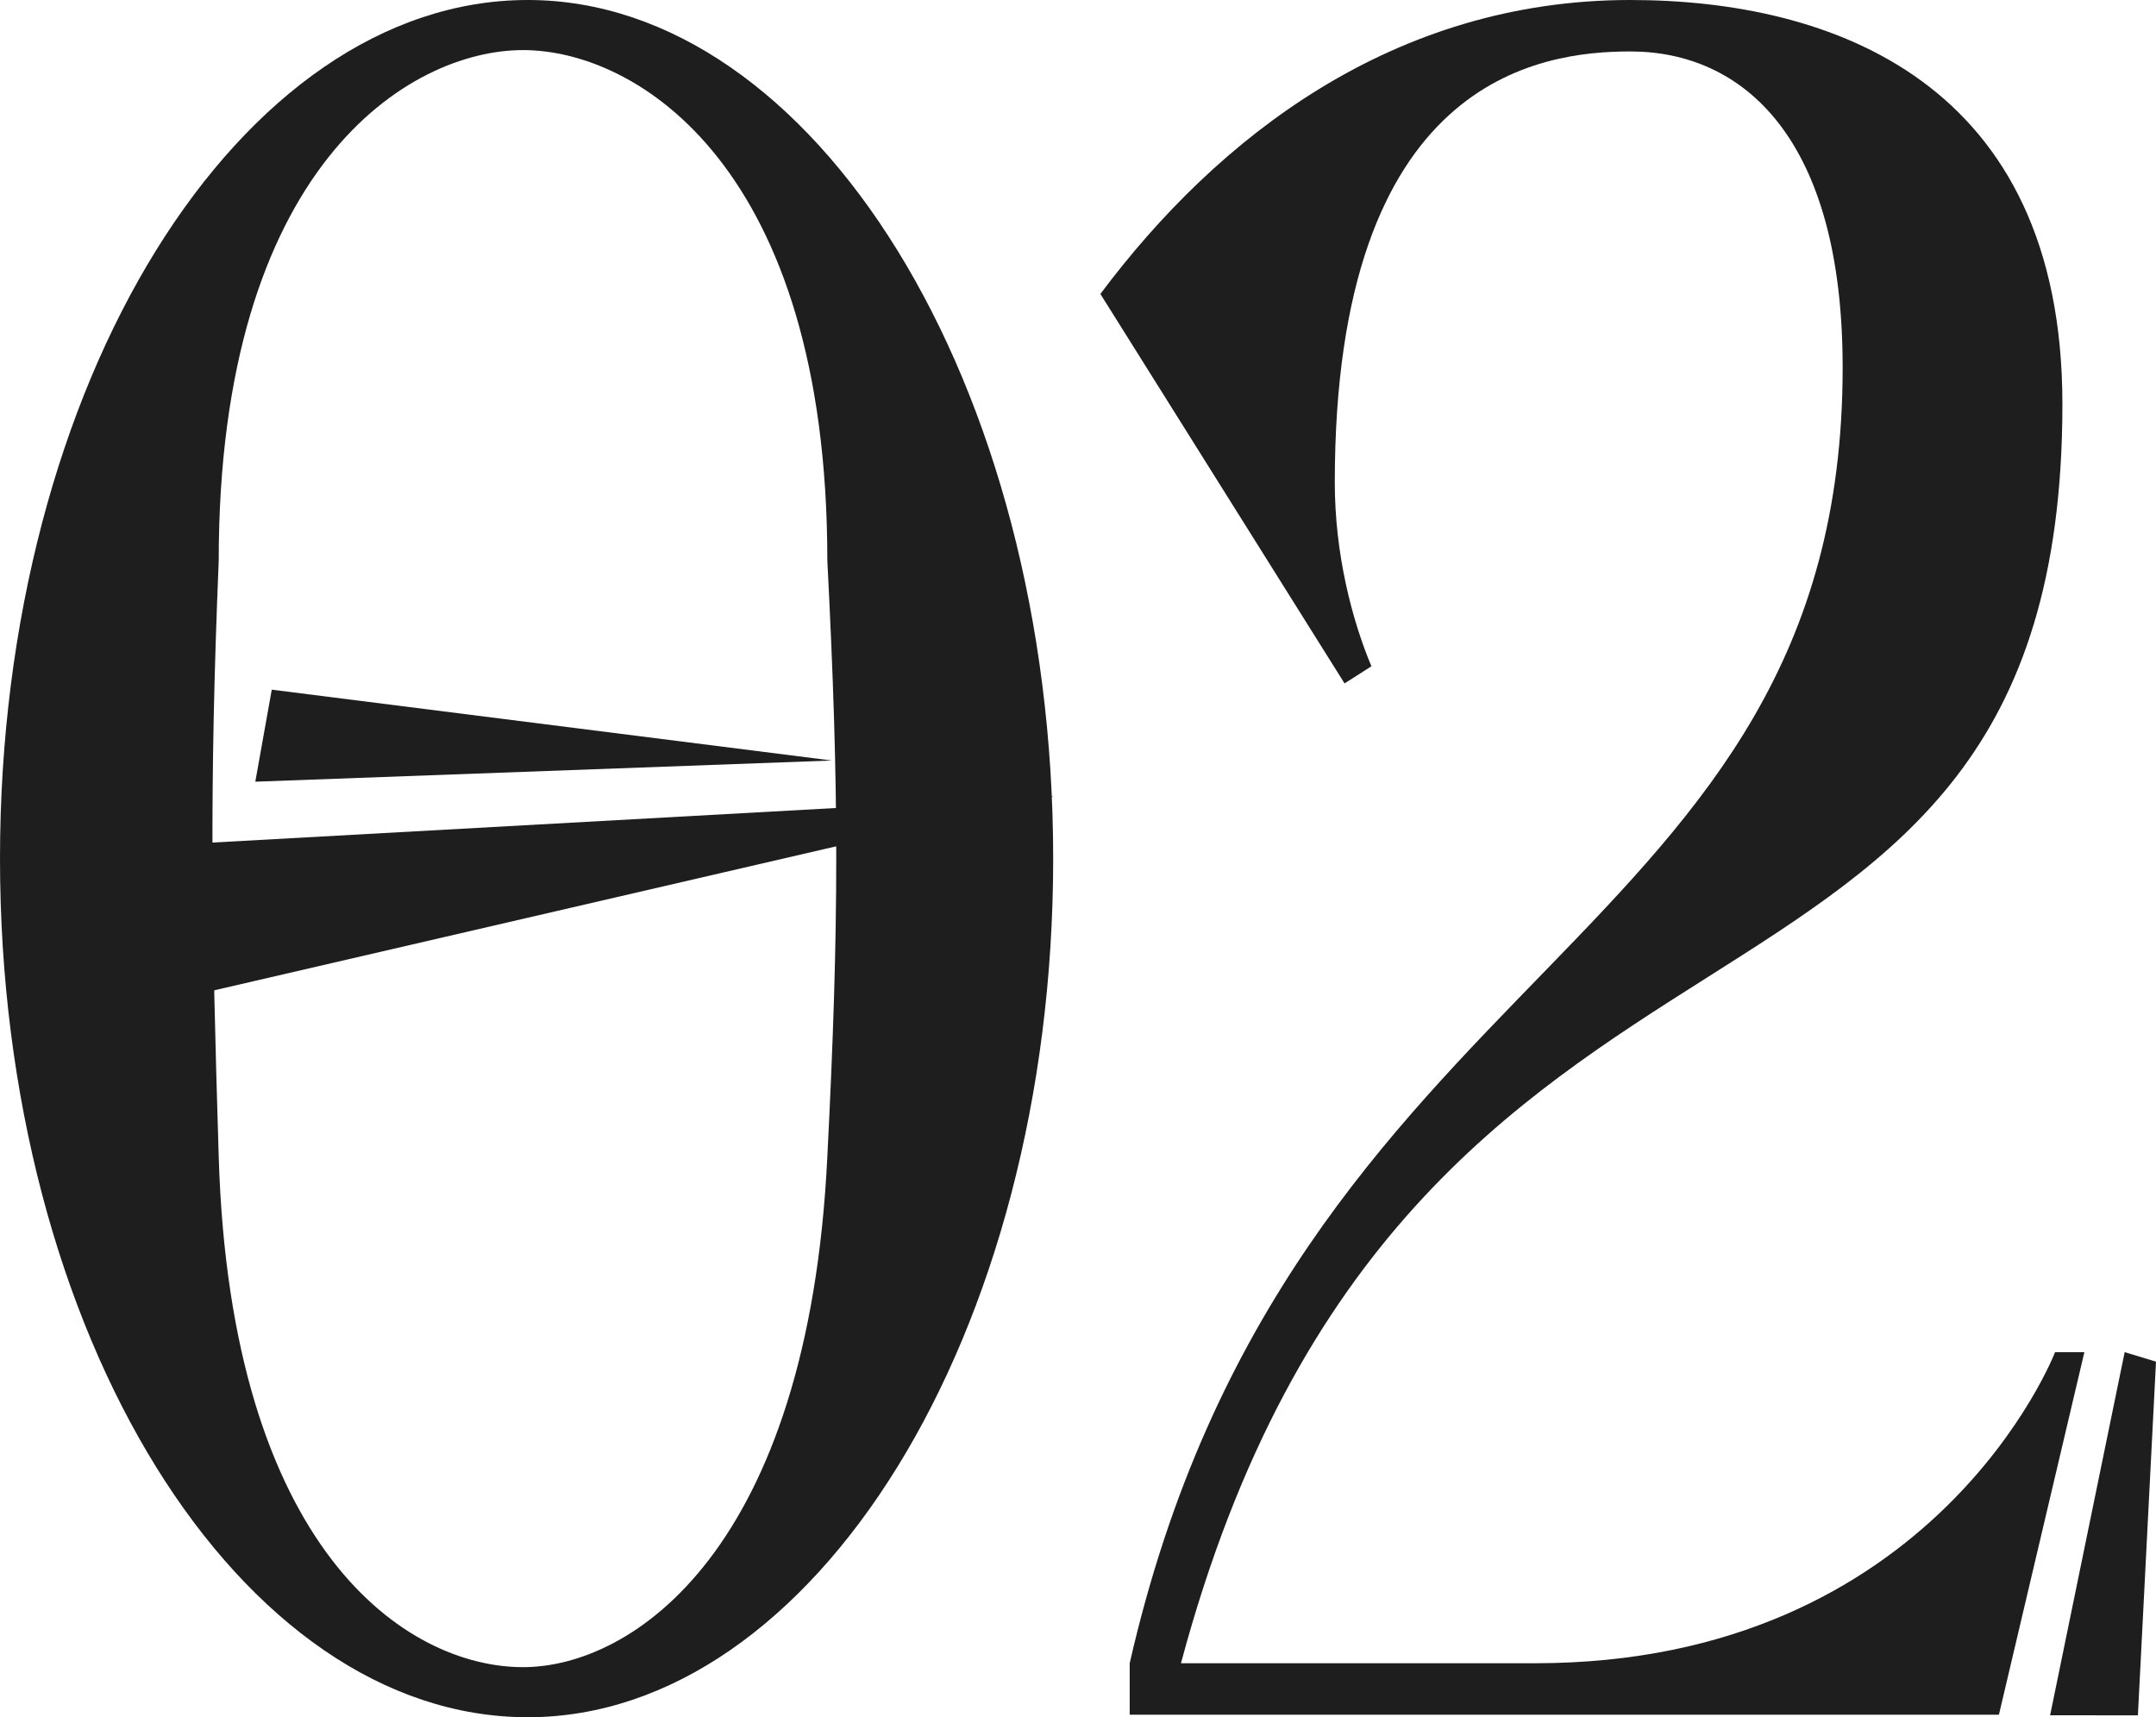 <?xml version="1.0" encoding="UTF-8"?> <svg xmlns="http://www.w3.org/2000/svg" width="172" height="137" viewBox="0 0 172 137" fill="none"><path d="M163.552 136.845L170.556 136.846L172 108.632L169.501 107.873L163.552 136.845Z" fill="#1E1E1E"></path><path d="M130.056 0C146.028 0 164.533 6.449 164.533 32.245C164.533 87.94 112.33 65.076 94.214 132.692H122.459C154.404 132.692 163.949 107.873 163.949 107.873H166.287L159.469 136.796H90.124V132.692C102.98 76.41 147.002 75.824 147.002 29.313C147.002 10.944 139.016 4.104 130.056 4.104C122.848 4.104 106.486 6.254 106.486 38.498C106.486 44.165 107.85 49.442 109.408 53.155L107.265 54.523L87.786 23.451C97.136 10.944 111.161 0 130.056 0Z" fill="#1E1E1E"></path><path d="M7.822 67.725L7.822 81.152L84.078 63.498L7.822 67.725Z" fill="#1E1E1E"></path><path d="M21.68 55.021L20.368 62.363L66.359 60.673L21.68 55.021Z" fill="#1E1E1E"></path><path d="M42.105 0C64.864 0 84.02 30.444 84.02 68.5C84.02 106.556 64.864 137 42.105 137C19.156 137 0 106.556 0 68.5C0 30.444 19.156 0 42.105 0ZM41.726 133.004C50.45 133.004 64.485 123.681 66.002 92.285C66.951 73.638 66.951 63.172 66.002 44.715C66.002 13.319 50.829 3.996 41.726 3.996C32.622 3.996 17.449 13.319 17.449 44.715C16.69 63.172 16.88 73.638 17.449 92.285C18.397 123.681 32.432 133.004 41.726 133.004Z" fill="#1E1E1E"></path></svg> 